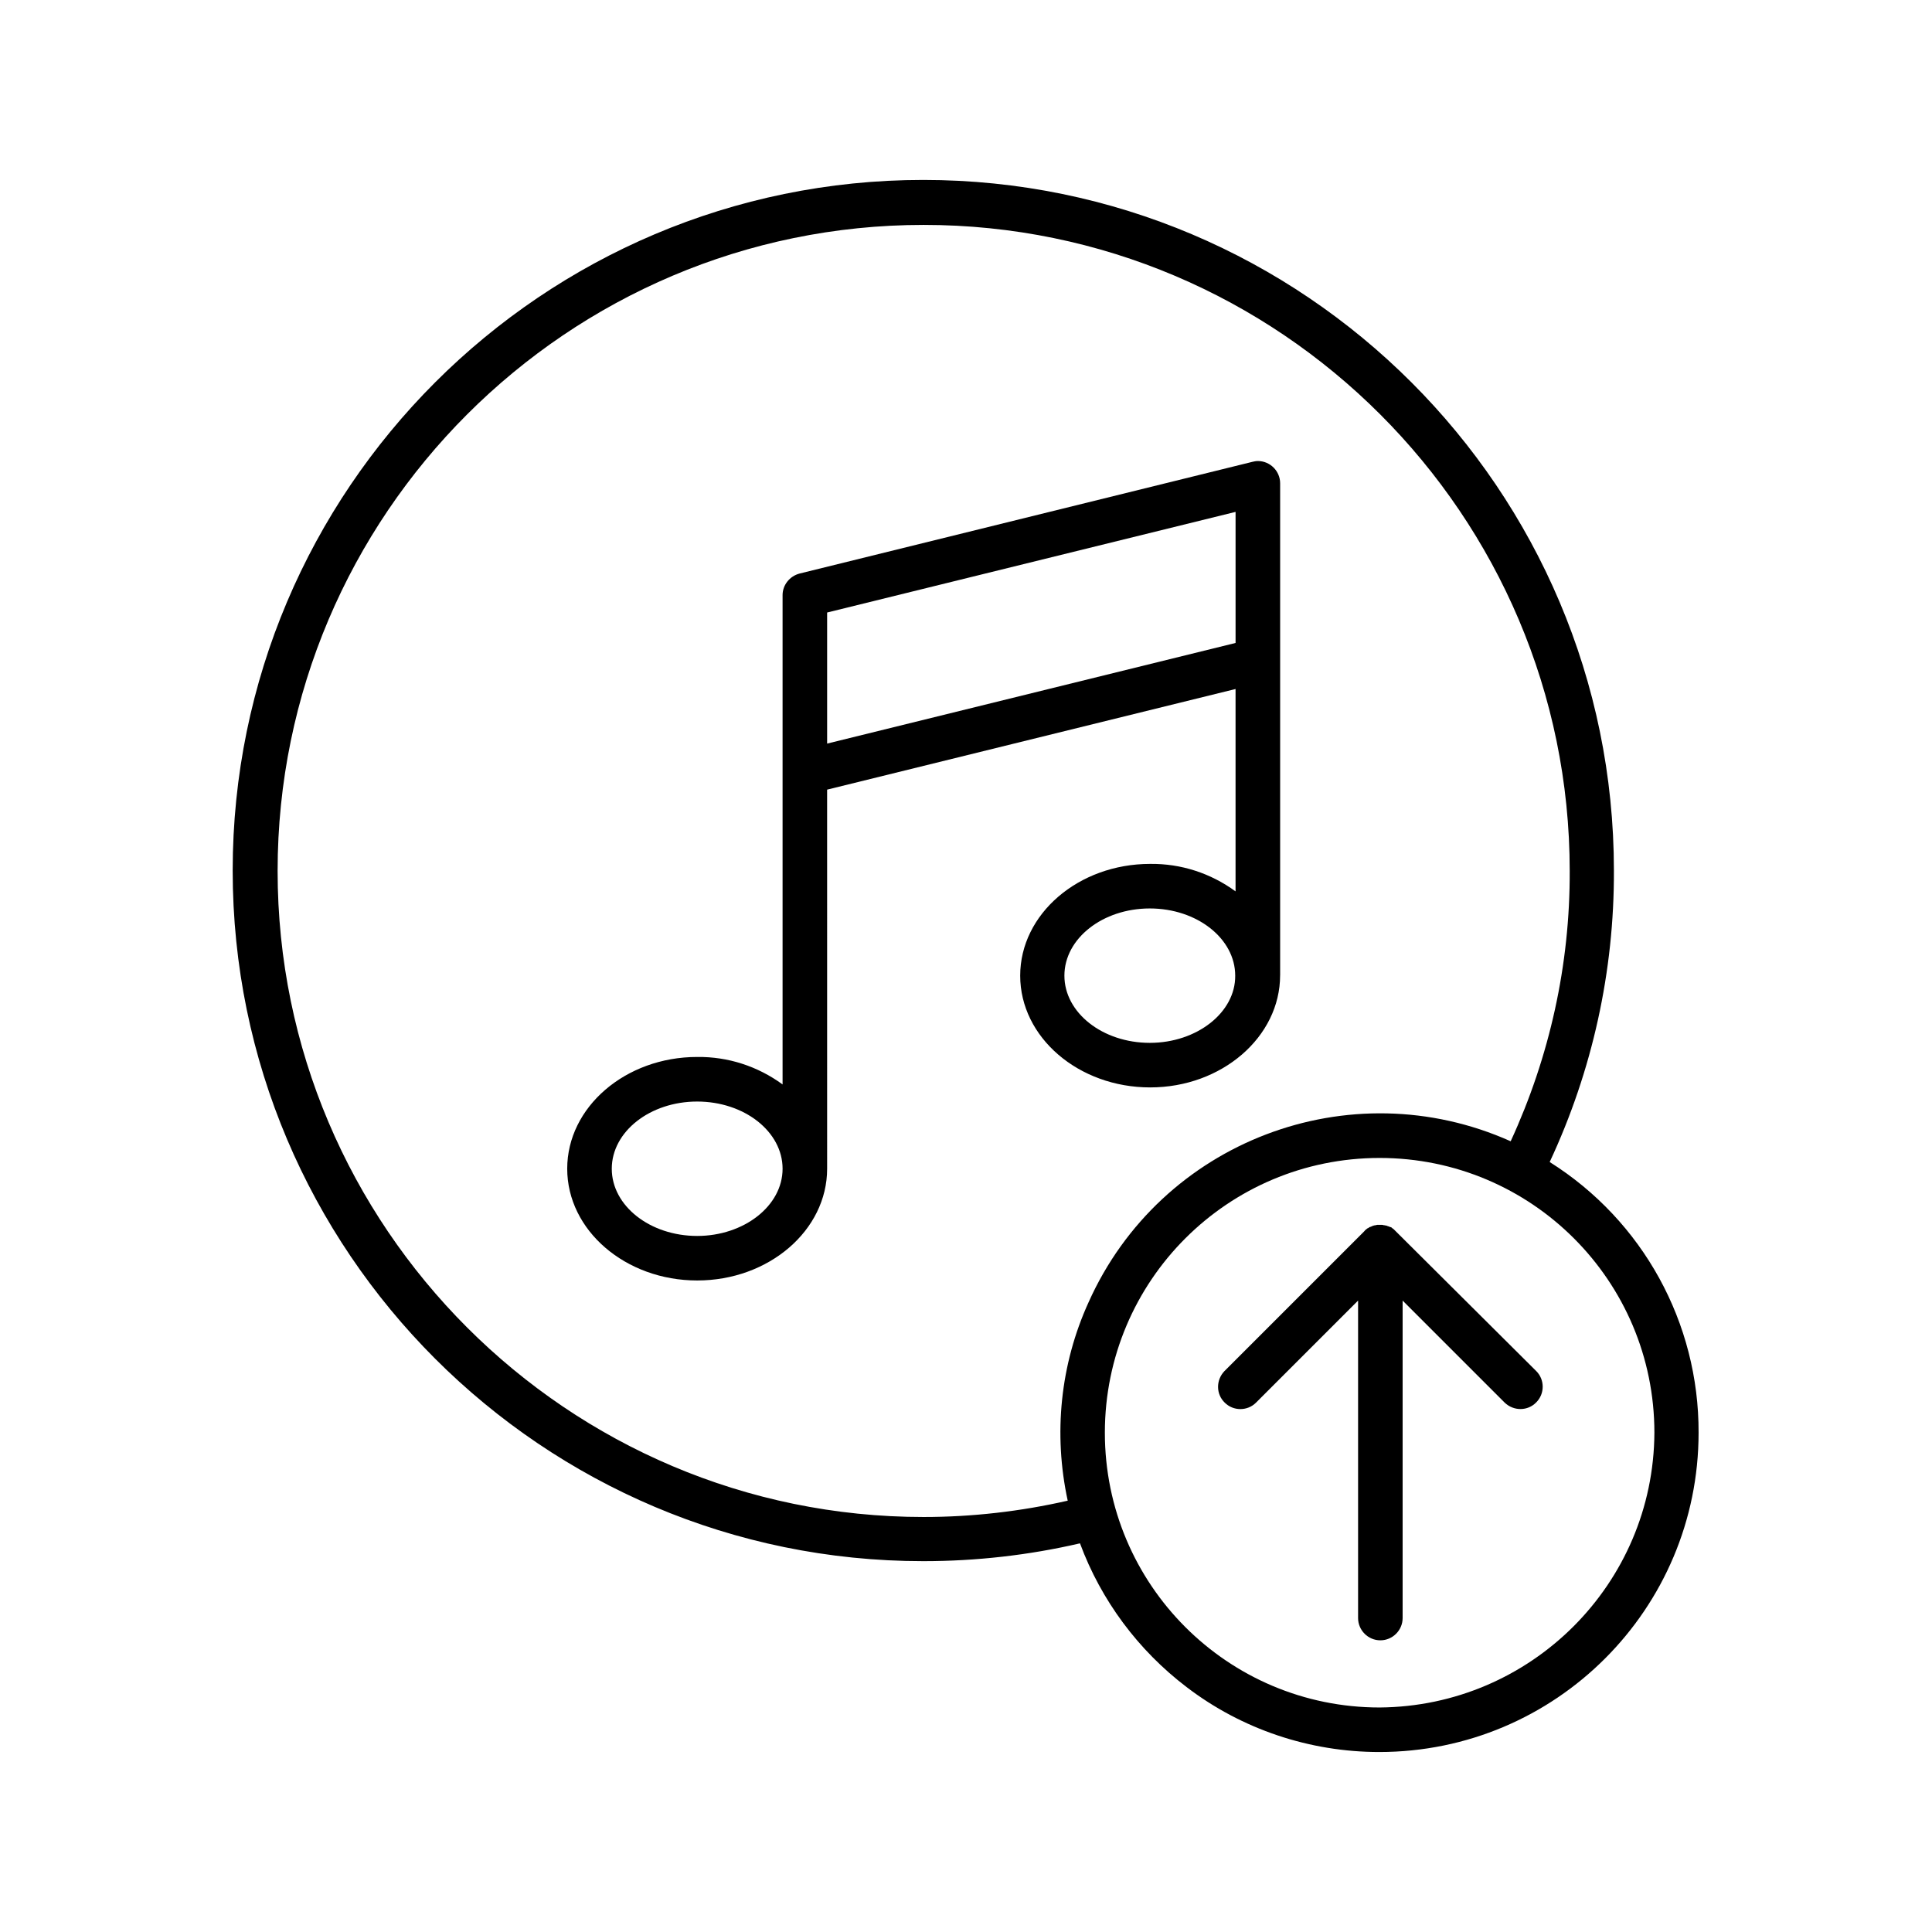 <?xml version="1.0" encoding="UTF-8"?>
<!-- Uploaded to: ICON Repo, www.svgrepo.com, Generator: ICON Repo Mixer Tools -->
<svg fill="#000000" width="800px" height="800px" version="1.1" viewBox="144 144 512 512" xmlns="http://www.w3.org/2000/svg">
 <g>
  <path d="m483.25 402.46v-130.38c0-3.246-2.656-5.902-5.902-5.902-0.492 0-0.984 0.098-1.379 0.195l-120.05 29.617c-2.656 0.688-4.527 3.051-4.527 5.707v129.69c-6.594-4.82-14.465-7.379-22.633-7.281-18.992 0-34.441 13.285-34.441 29.617 0 16.336 15.449 29.617 34.441 29.617 18.992 0 34.441-13.285 34.441-29.617l-0.004-100.46 108.24-26.668v53.629c-6.594-4.82-14.465-7.379-22.633-7.281-18.992 0-34.441 13.285-34.441 29.617 0 16.336 15.449 29.617 34.441 29.617 18.992 0.004 34.441-13.379 34.441-29.715zm-154.49 69.078c-12.496 0-22.633-7.969-22.633-17.809 0-9.84 10.137-17.809 22.633-17.809 12.496 0 22.633 7.969 22.633 17.809 0 9.84-10.234 17.809-22.633 17.809zm34.438-130.48v-34.734l108.24-26.668v34.734zm85.512 79.309c-12.496 0-22.633-7.969-22.633-17.809s10.137-17.809 22.633-17.809c12.496 0 22.633 7.969 22.633 17.809 0.098 9.738-10.137 17.809-22.633 17.809z"/>
  <path d="m554.68 451.95c11.316-24.207 17.121-50.578 17.023-77.246 0-100.96-82.066-183.02-183.02-183.02-100.96 0-183.02 82.066-183.02 183.02s82.066 183.02 183.02 183.02c13.973 0 27.945-1.574 41.523-4.723 5.609 15.152 15.449 28.34 28.242 38.082 14.66 11.219 32.668 17.219 51.07 17.219 46.738 0 84.625-37.883 84.625-84.625 0.098-29.121-14.762-56.184-39.461-71.73zm-127.72 89.742c-12.496 2.856-25.387 4.328-38.18 4.328-94.367 0-171.21-76.852-171.21-171.21 0-94.367 76.852-171.21 171.21-171.21 94.367 0 171.21 76.852 171.21 171.21 0.098 24.797-5.312 49.199-15.645 71.637-42.707-19.09-92.793 0-111.88 42.707-7.477 16.43-9.348 34.832-5.508 52.543zm82.656 54.809c-40.246 0-72.816-32.57-72.816-72.816s32.57-72.816 72.816-72.816c40.246 0 72.816 32.57 72.816 72.816-0.199 40.051-32.668 72.52-72.816 72.816z"/>
  <path d="m513.85 470.26c-0.098-0.098-0.297-0.297-0.395-0.395l-0.098-0.098c-0.098-0.098-0.297-0.195-0.395-0.297 0 0-0.098 0-0.098-0.098-0.098-0.098-0.297-0.195-0.395-0.195h-0.098c-0.195-0.098-0.297-0.195-0.492-0.195-0.195-0.098-0.297-0.098-0.492-0.195h-0.098c-0.195 0-0.297-0.098-0.492-0.098h-0.098c-0.098 0-0.297-0.098-0.395-0.098h-1.18c-0.195 0-0.297 0-0.492 0.098h-0.098c-0.195 0-0.395 0.098-0.492 0.098-0.195 0.098-0.395 0.098-0.492 0.195-0.195 0.098-0.297 0.098-0.492 0.195h-0.098c-0.098 0.098-0.297 0.195-0.395 0.297h-0.098c-0.098 0.098-0.297 0.195-0.395 0.297l-0.098 0.098c-0.195 0.098-0.297 0.297-0.395 0.395l-37.098 37.098c-2.262 2.363-2.262 6.102 0.098 8.363 2.262 2.262 6.004 2.262 8.266 0l27.059-27.059v84.133c0 3.246 2.656 5.902 5.902 5.902s5.902-2.656 5.902-5.902v-84.133l27.059 27.059c2.363 2.262 6.102 2.262 8.363-0.098 2.262-2.262 2.262-6.004 0-8.266z"/>
 </g>
</svg>